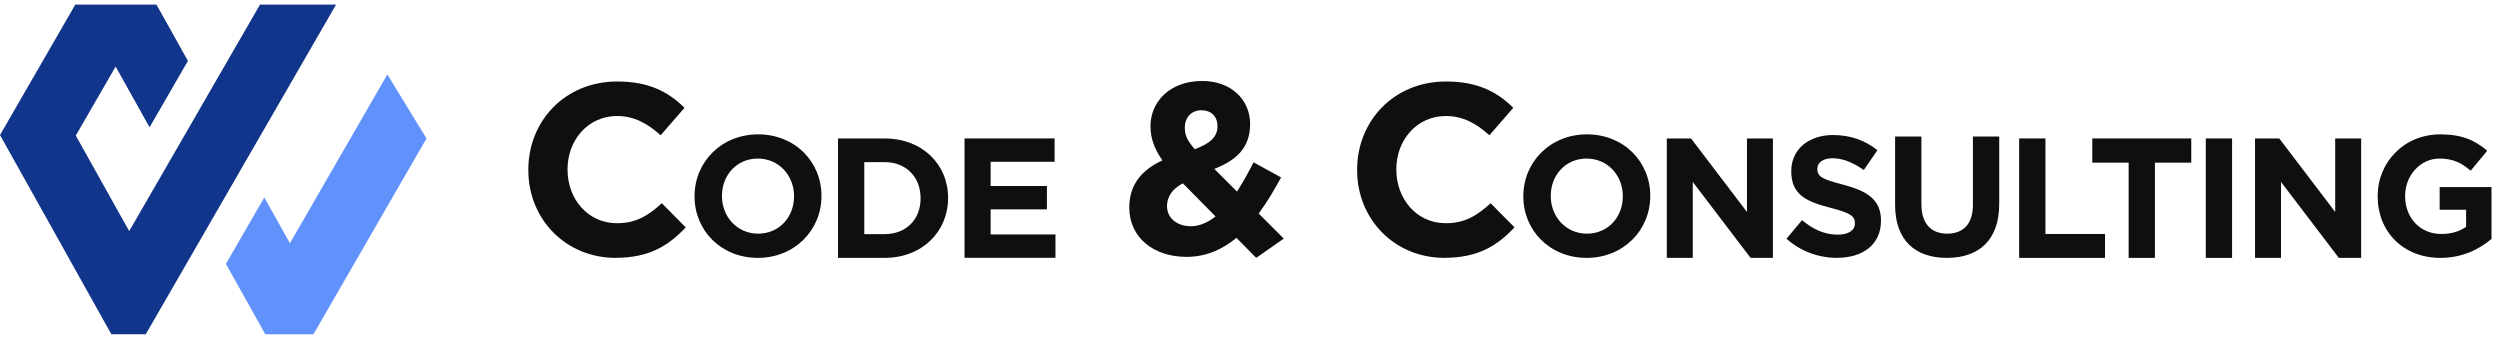 <svg width="273" height="37" viewBox="0 0 273 37" fill="none" xmlns="http://www.w3.org/2000/svg">
<g clip-path="url(#clip0_5_74)">
<path d="M36.7 0.5H28.392L22.647 10.45L18.46 17.703L14.109 25.238L11.982 21.436L8.275 14.806L12.626 7.269L16.333 13.902L20.523 6.648L17.084 0.5H16.535H8.842H8.224L4.187 7.493L4.19617e-05 14.747L4.088 22.059L7.795 28.69L9.919 32.492L12.161 36.5H15.917L18.197 32.55L22.547 25.016L26.735 17.76L36.7 0.5Z" fill="#11358A"/>
<path d="M42.301 8.129L31.657 26.566L28.861 21.561L24.672 28.817L27.47 33.819L28.968 36.5H34.231L35.745 33.875L46.573 15.12L42.301 8.129Z" fill="#6191FB"/>
<path d="M67.243 28.16C61.763 28.16 57.693 23.929 57.693 18.58V18.529C57.693 13.232 61.683 8.899 67.404 8.899C70.919 8.899 73.016 10.068 74.748 11.77L72.139 14.773C70.7 13.473 69.238 12.669 67.375 12.669C64.233 12.669 61.975 15.278 61.975 18.471V18.522C61.975 21.715 64.182 24.375 67.375 24.375C69.501 24.375 70.809 23.52 72.27 22.19L74.879 24.828C72.965 26.874 70.838 28.152 67.243 28.152V28.16Z" fill="#0F0F0F"/>
<path d="M82.756 28.16C78.73 28.16 75.844 25.157 75.844 21.452V21.416C75.844 17.703 78.766 14.671 82.793 14.671C86.819 14.671 89.705 17.674 89.705 21.379V21.416C89.705 25.127 86.782 28.16 82.756 28.16ZM86.709 21.416C86.709 19.18 85.072 17.316 82.756 17.316C80.44 17.316 78.839 19.143 78.839 21.379V21.416C78.839 23.651 80.476 25.515 82.793 25.515C85.109 25.515 86.709 23.688 86.709 21.452V21.416Z" fill="#0F0F0F"/>
<path d="M96.595 28.16H91.51V15.117H96.595C100.695 15.117 103.53 17.93 103.53 21.598V21.635C103.53 25.303 100.695 28.16 96.595 28.16ZM100.527 21.635C100.527 19.326 98.941 17.703 96.595 17.703H94.381V25.566H96.595C98.941 25.566 100.527 23.98 100.527 21.671V21.635Z" fill="#0F0F0F"/>
<path d="M105.327 28.16V15.117H115.162V17.667H108.177V20.312H114.322V22.862H108.177V25.602H115.257V28.152H105.327V28.16Z" fill="#0F0F0F"/>
<path d="M137.178 28.16L135.023 25.975C133.503 27.225 131.727 28.05 129.572 28.05C126.006 28.05 123.317 25.975 123.317 22.65C123.317 20.254 124.596 18.58 126.934 17.514C126.028 16.213 125.633 15.066 125.633 13.765C125.633 11.186 127.679 8.84 131.274 8.84C134.438 8.84 136.513 10.886 136.513 13.546C136.513 16.206 134.921 17.535 132.604 18.442L135.081 20.919C135.695 19.961 136.302 18.873 136.893 17.726L139.897 19.377C139.181 20.677 138.377 22.066 137.449 23.315L140.189 26.055L137.178 28.16ZM129.17 20.02C127.942 20.656 127.438 21.562 127.438 22.497C127.438 23.827 128.527 24.704 130.047 24.704C130.975 24.704 131.881 24.302 132.736 23.637L129.17 20.02ZM131.194 12.041C130.105 12.041 129.382 12.815 129.382 13.955C129.382 14.81 129.703 15.416 130.471 16.293C132.093 15.68 132.948 14.993 132.948 13.794C132.948 12.676 132.232 12.041 131.194 12.041Z" fill="#0F0F0F"/>
<path d="M157.747 28.16C152.267 28.16 148.197 23.929 148.197 18.58V18.529C148.197 13.232 152.187 8.899 157.908 8.899C161.423 8.899 163.52 10.068 165.252 11.77L162.643 14.773C161.204 13.473 159.742 12.669 157.879 12.669C154.737 12.669 152.479 15.278 152.479 18.471V18.522C152.479 21.715 154.686 24.375 157.879 24.375C160.005 24.375 161.313 23.52 162.775 22.19L165.383 24.828C163.469 26.874 161.343 28.152 157.747 28.152V28.16Z" fill="#0F0F0F"/>
<path d="M173.26 28.16C169.234 28.16 166.348 25.157 166.348 21.452V21.416C166.348 17.703 169.271 14.671 173.297 14.671C177.323 14.671 180.209 17.674 180.209 21.379V21.416C180.209 25.127 177.286 28.16 173.26 28.16ZM177.213 21.416C177.213 19.18 175.576 17.316 173.26 17.316C170.944 17.316 169.344 19.143 169.344 21.379V21.416C169.344 23.651 170.98 25.515 173.297 25.515C175.613 25.515 177.213 23.688 177.213 21.452V21.416Z" fill="#0F0F0F"/>
<path d="M191.162 28.16L184.849 19.866V28.16H182.014V15.117H184.659L190.768 23.147V15.117H193.603V28.16H191.162Z" fill="#0F0F0F"/>
<path d="M200.618 28.16C198.645 28.16 196.65 27.473 195.086 26.07L196.781 24.039C197.958 25.011 199.185 25.624 200.676 25.624C201.852 25.624 202.554 25.157 202.554 24.397V24.36C202.554 23.63 202.108 23.257 199.931 22.702C197.308 22.029 195.605 21.306 195.605 18.712V18.675C195.605 16.308 197.505 14.744 200.172 14.744C202.072 14.744 203.694 15.343 205.016 16.403L203.526 18.566C202.371 17.762 201.231 17.28 200.135 17.28C199.039 17.28 198.455 17.784 198.455 18.412V18.449C198.455 19.304 199.017 19.581 201.268 20.166C203.913 20.853 205.404 21.803 205.404 24.075V24.112C205.404 26.698 203.431 28.153 200.618 28.153V28.16Z" fill="#0F0F0F"/>
<path d="M212.594 28.16C209.094 28.16 206.945 26.202 206.945 22.365V14.912H209.817V22.292C209.817 24.419 210.877 25.515 212.63 25.515C214.384 25.515 215.443 24.455 215.443 22.387V14.912H218.315V22.27C218.315 26.224 216.094 28.16 212.594 28.16Z" fill="#0F0F0F"/>
<path d="M220.492 28.16V15.117H223.364V25.551H229.867V28.16H220.492Z" fill="#0F0F0F"/>
<path d="M235.318 17.762V28.16H232.447V17.762H228.479V15.117H239.286V17.762H235.318Z" fill="#0F0F0F"/>
<path d="M240.872 28.16V15.117H243.743V28.16H240.872Z" fill="#0F0F0F"/>
<path d="M255.398 28.16L249.085 19.866V28.16H246.25V15.117H248.895L255.003 23.147V15.117H257.838V28.16H255.398Z" fill="#0F0F0F"/>
<path d="M266.497 28.16C262.435 28.16 259.643 25.31 259.643 21.452V21.416C259.643 17.703 262.53 14.671 266.483 14.671C268.828 14.671 270.246 15.307 271.605 16.461L269.8 18.639C268.792 17.799 267.9 17.316 266.388 17.316C264.298 17.316 262.639 19.165 262.639 21.379V21.416C262.639 23.798 264.276 25.551 266.592 25.551C267.637 25.551 268.565 25.288 269.296 24.769V22.906H266.41V20.429H272.072V26.092C270.728 27.224 268.887 28.16 266.497 28.16Z" fill="#0F0F0F"/>
</g>
<defs>
<clipPath id="clip0_5_74">
<rect width="272.072" height="36" fill="white" transform="translate(0 0.5)"/>
</clipPath>
</defs>
</svg>
